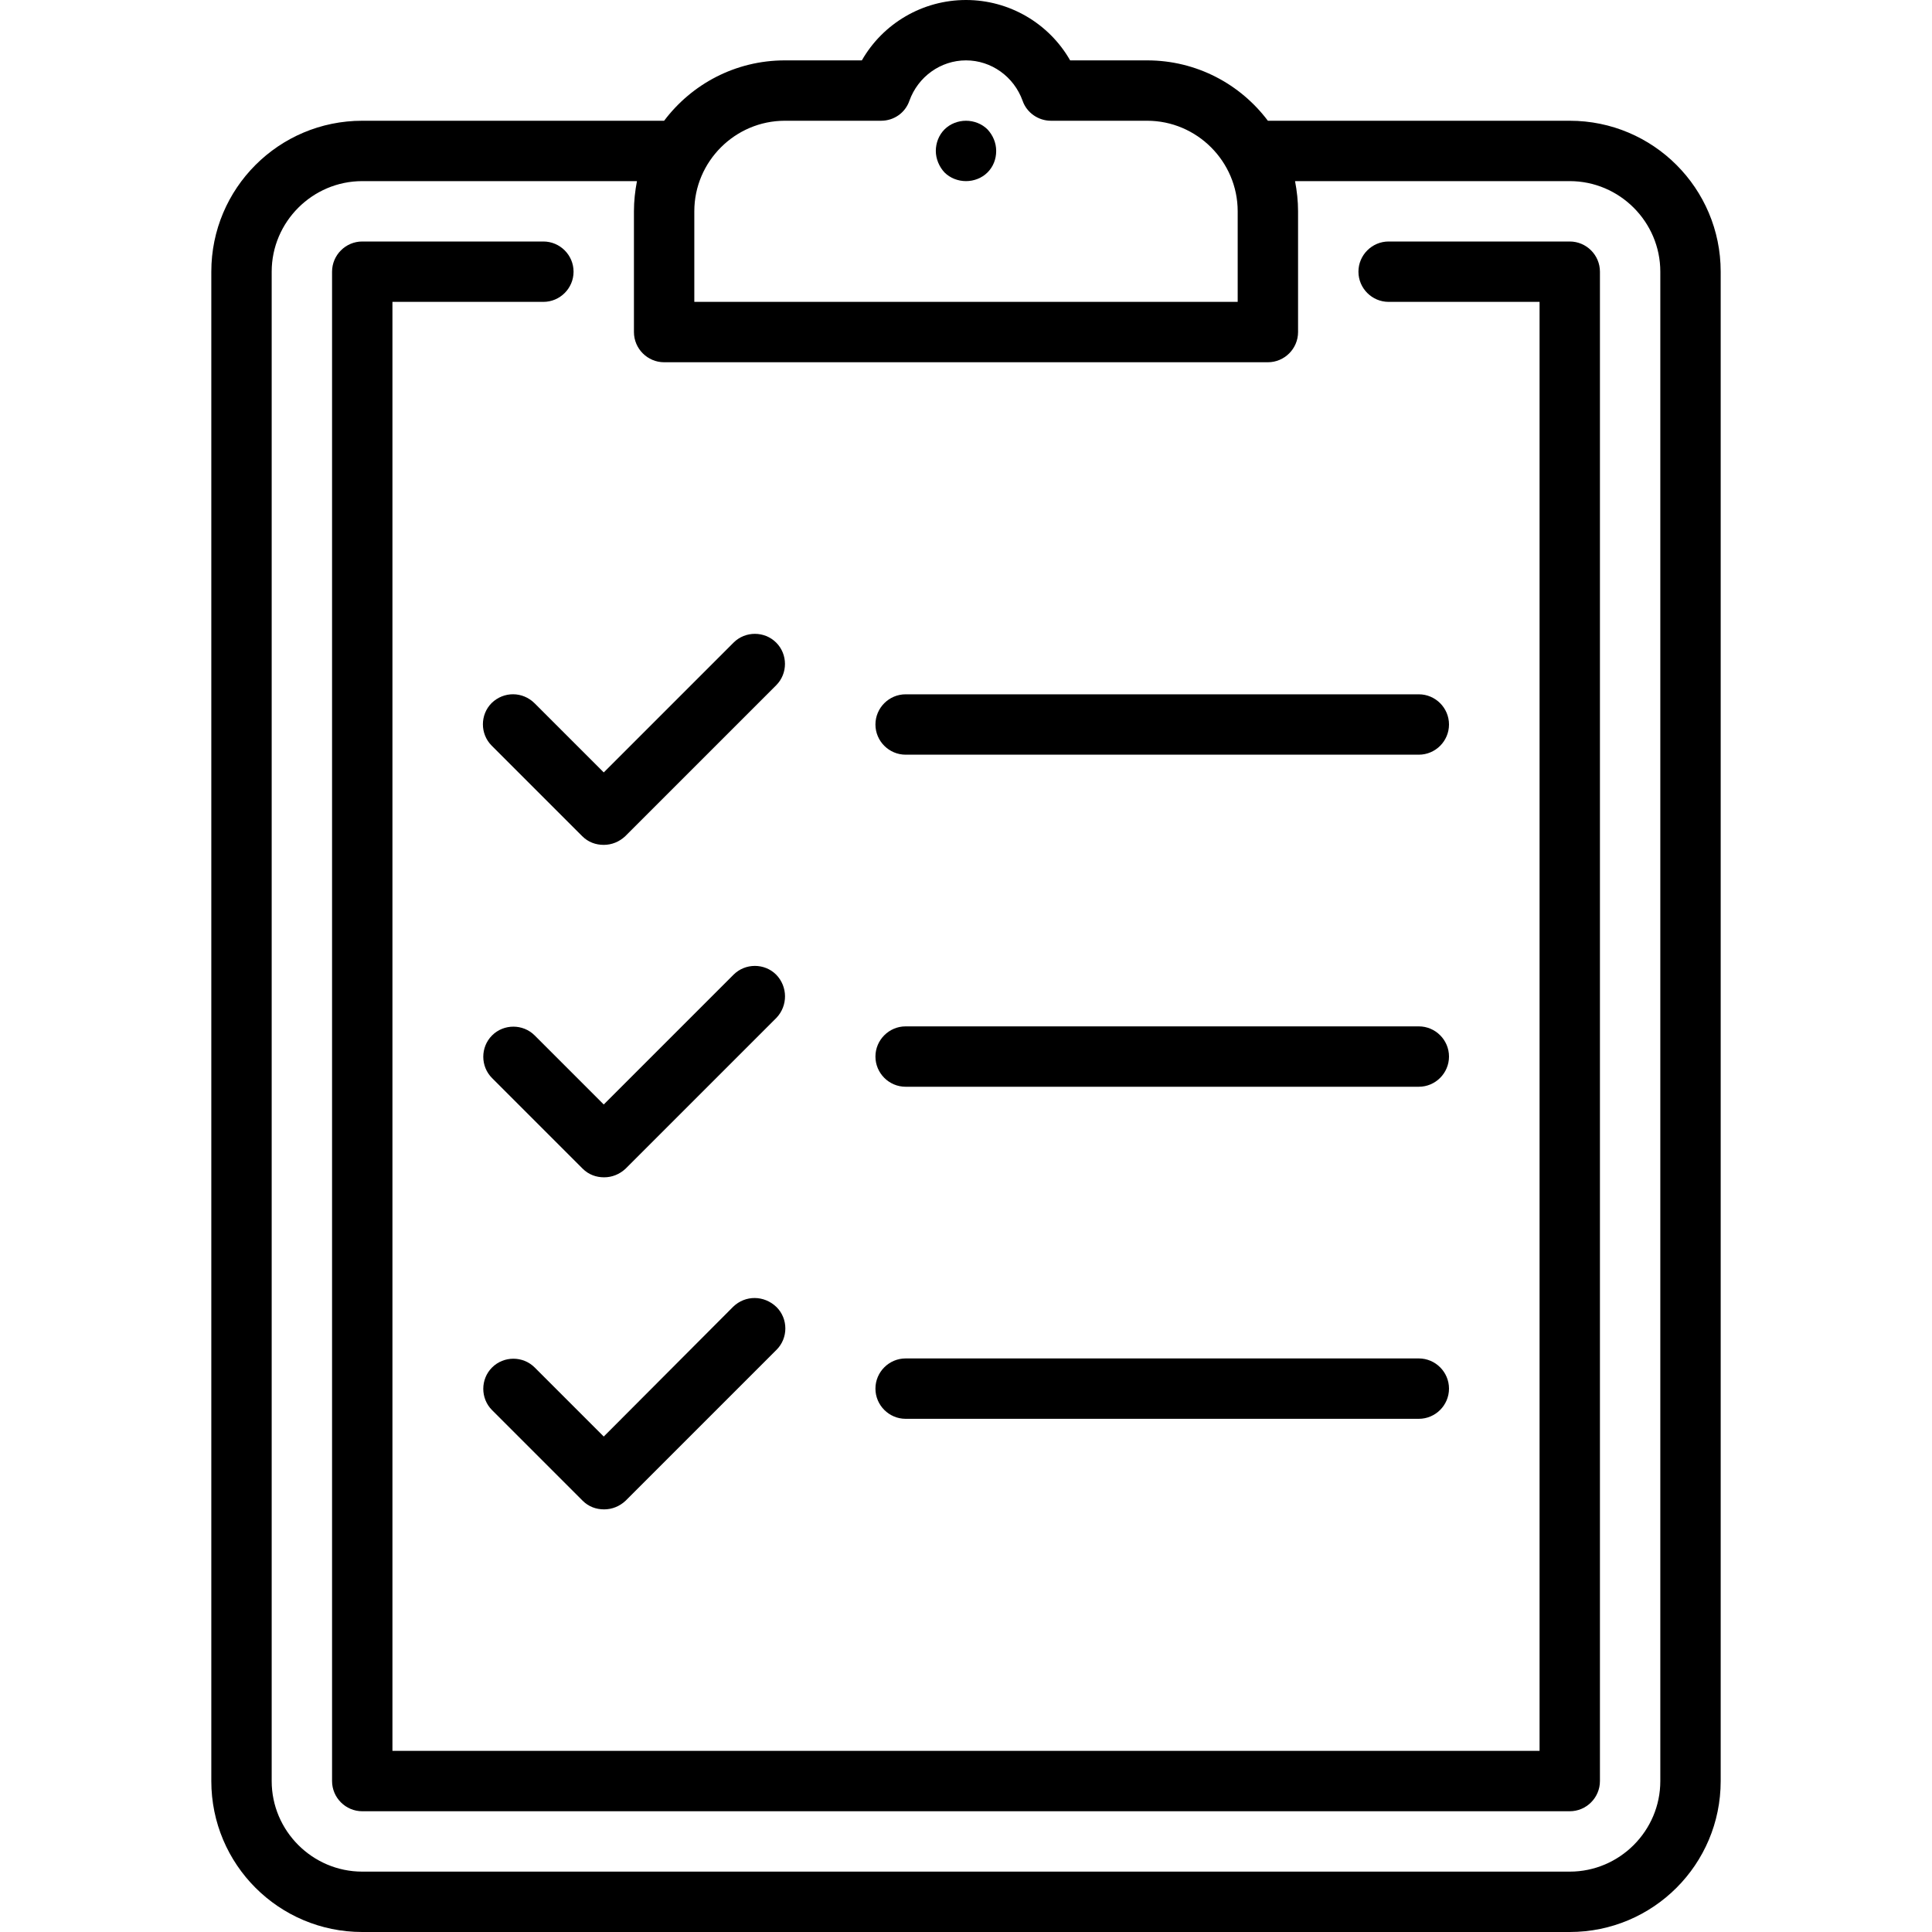 <?xml version="1.0" encoding="utf-8"?>
<!-- Generator: Adobe Illustrator 21.0.2, SVG Export Plug-In . SVG Version: 6.00 Build 0)  -->
<svg version="1.1" id="Capa_1" xmlns="http://www.w3.org/2000/svg" xmlns:xlink="http://www.w3.org/1999/xlink" x="0px" y="0px"
	 viewBox="0 0 512 512" style="enable-background:new 0 0 512 512;" xml:space="preserve">
<g>
	<path d="M416,32h-80c0,0,0,0,0,0c-7.3-9.7-18.9-16-32-16h-20.4C278,6.2,267.5,0,256,0s-22,6.2-27.6,16H208c-13.1,0-24.7,6.3-32,16
		c0,0,0,0,0,0H96c-22.1,0-40,17.9-40,40v400c0,22.1,17.9,40,40,40h320c22.1,0,40-17.9,40-40V72C456,49.9,438.1,32,416,32z M184,56
		c0-13.2,10.8-24,24-24h25.5c3.4,0,6.4-2.1,7.5-5.3c2.3-6.4,8.3-10.7,15-10.7c6.7,0,12.7,4.3,15,10.7c1.1,3.2,4.2,5.3,7.5,5.3H304
		c13.2,0,24,10.8,24,24v24H184V56z M440,472c0,13.2-10.8,24-24,24H96c-13.2,0-24-10.8-24-24V72c0-13.2,10.8-24,24-24h72.8
		c-0.5,2.6-0.8,5.3-0.8,8v32c0,4.4,3.6,8,8,8h160c4.4,0,8-3.6,8-8V56c0-2.7-0.3-5.4-0.8-8H416c13.2,0,24,10.8,24,24V472z"/>
	<path d="M416,64h-48c-4.4,0-8,3.6-8,8s3.6,8,8,8h40v384H104V80h40c4.4,0,8-3.6,8-8s-3.6-8-8-8H96c-4.4,0-8,3.6-8,8v400
		c0,4.4,3.6,8,8,8h320c4.4,0,8-3.6,8-8V72C424,67.6,420.4,64,416,64z"/>
	<path d="M256,32c-2.1,0-4.2,0.8-5.7,2.3S248,37.9,248,40c0,2.1,0.9,4.2,2.3,5.7c1.5,1.5,3.6,2.3,5.7,2.3c2.1,0,4.2-0.8,5.7-2.3
		s2.3-3.5,2.3-5.7s-0.9-4.2-2.3-5.7C260.2,32.8,258.1,32,256,32z"/>
	<path d="M130.3,186.3c-3.1,3.1-3.1,8.2,0,11.3l24,24c1.6,1.6,3.6,2.3,5.7,2.3s4.1-0.8,5.7-2.3l40-40c3.1-3.1,3.1-8.2,0-11.3
		c-3.1-3.1-8.2-3.1-11.3,0L160,204.7l-18.3-18.3C138.5,183.2,133.5,183.2,130.3,186.3z"/>
	<path d="M205.7,258.3c-3.1-3.1-8.2-3.1-11.3,0L160,292.7l-18.3-18.3c-3.1-3.1-8.2-3.1-11.3,0c-3.1,3.1-3.1,8.2,0,11.3l24,24
		c1.6,1.6,3.6,2.3,5.7,2.3s4.1-0.8,5.7-2.3l40-40C208.8,266.5,208.8,261.5,205.7,258.3z"/>
	<path d="M194.3,346.3L160,380.7l-18.3-18.3c-3.1-3.1-8.2-3.1-11.3,0c-3.1,3.1-3.1,8.2,0,11.3l24,24c1.6,1.6,3.6,2.3,5.7,2.3
		s4.1-0.8,5.7-2.3l40-40c3.1-3.1,3.1-8.2,0-11.3C202.5,343.2,197.5,343.2,194.3,346.3z"/>
	<path d="M240,200h136c4.4,0,8-3.6,8-8s-3.6-8-8-8H240c-4.4,0-8,3.6-8,8S235.6,200,240,200z"/>
	<path d="M240,288h136c4.4,0,8-3.6,8-8s-3.6-8-8-8H240c-4.4,0-8,3.6-8,8S235.6,288,240,288z"/>
	<path d="M240,376h136c4.4,0,8-3.6,8-8s-3.6-8-8-8H240c-4.4,0-8,3.6-8,8S235.6,376,240,376z"/>
</g>
</svg>
